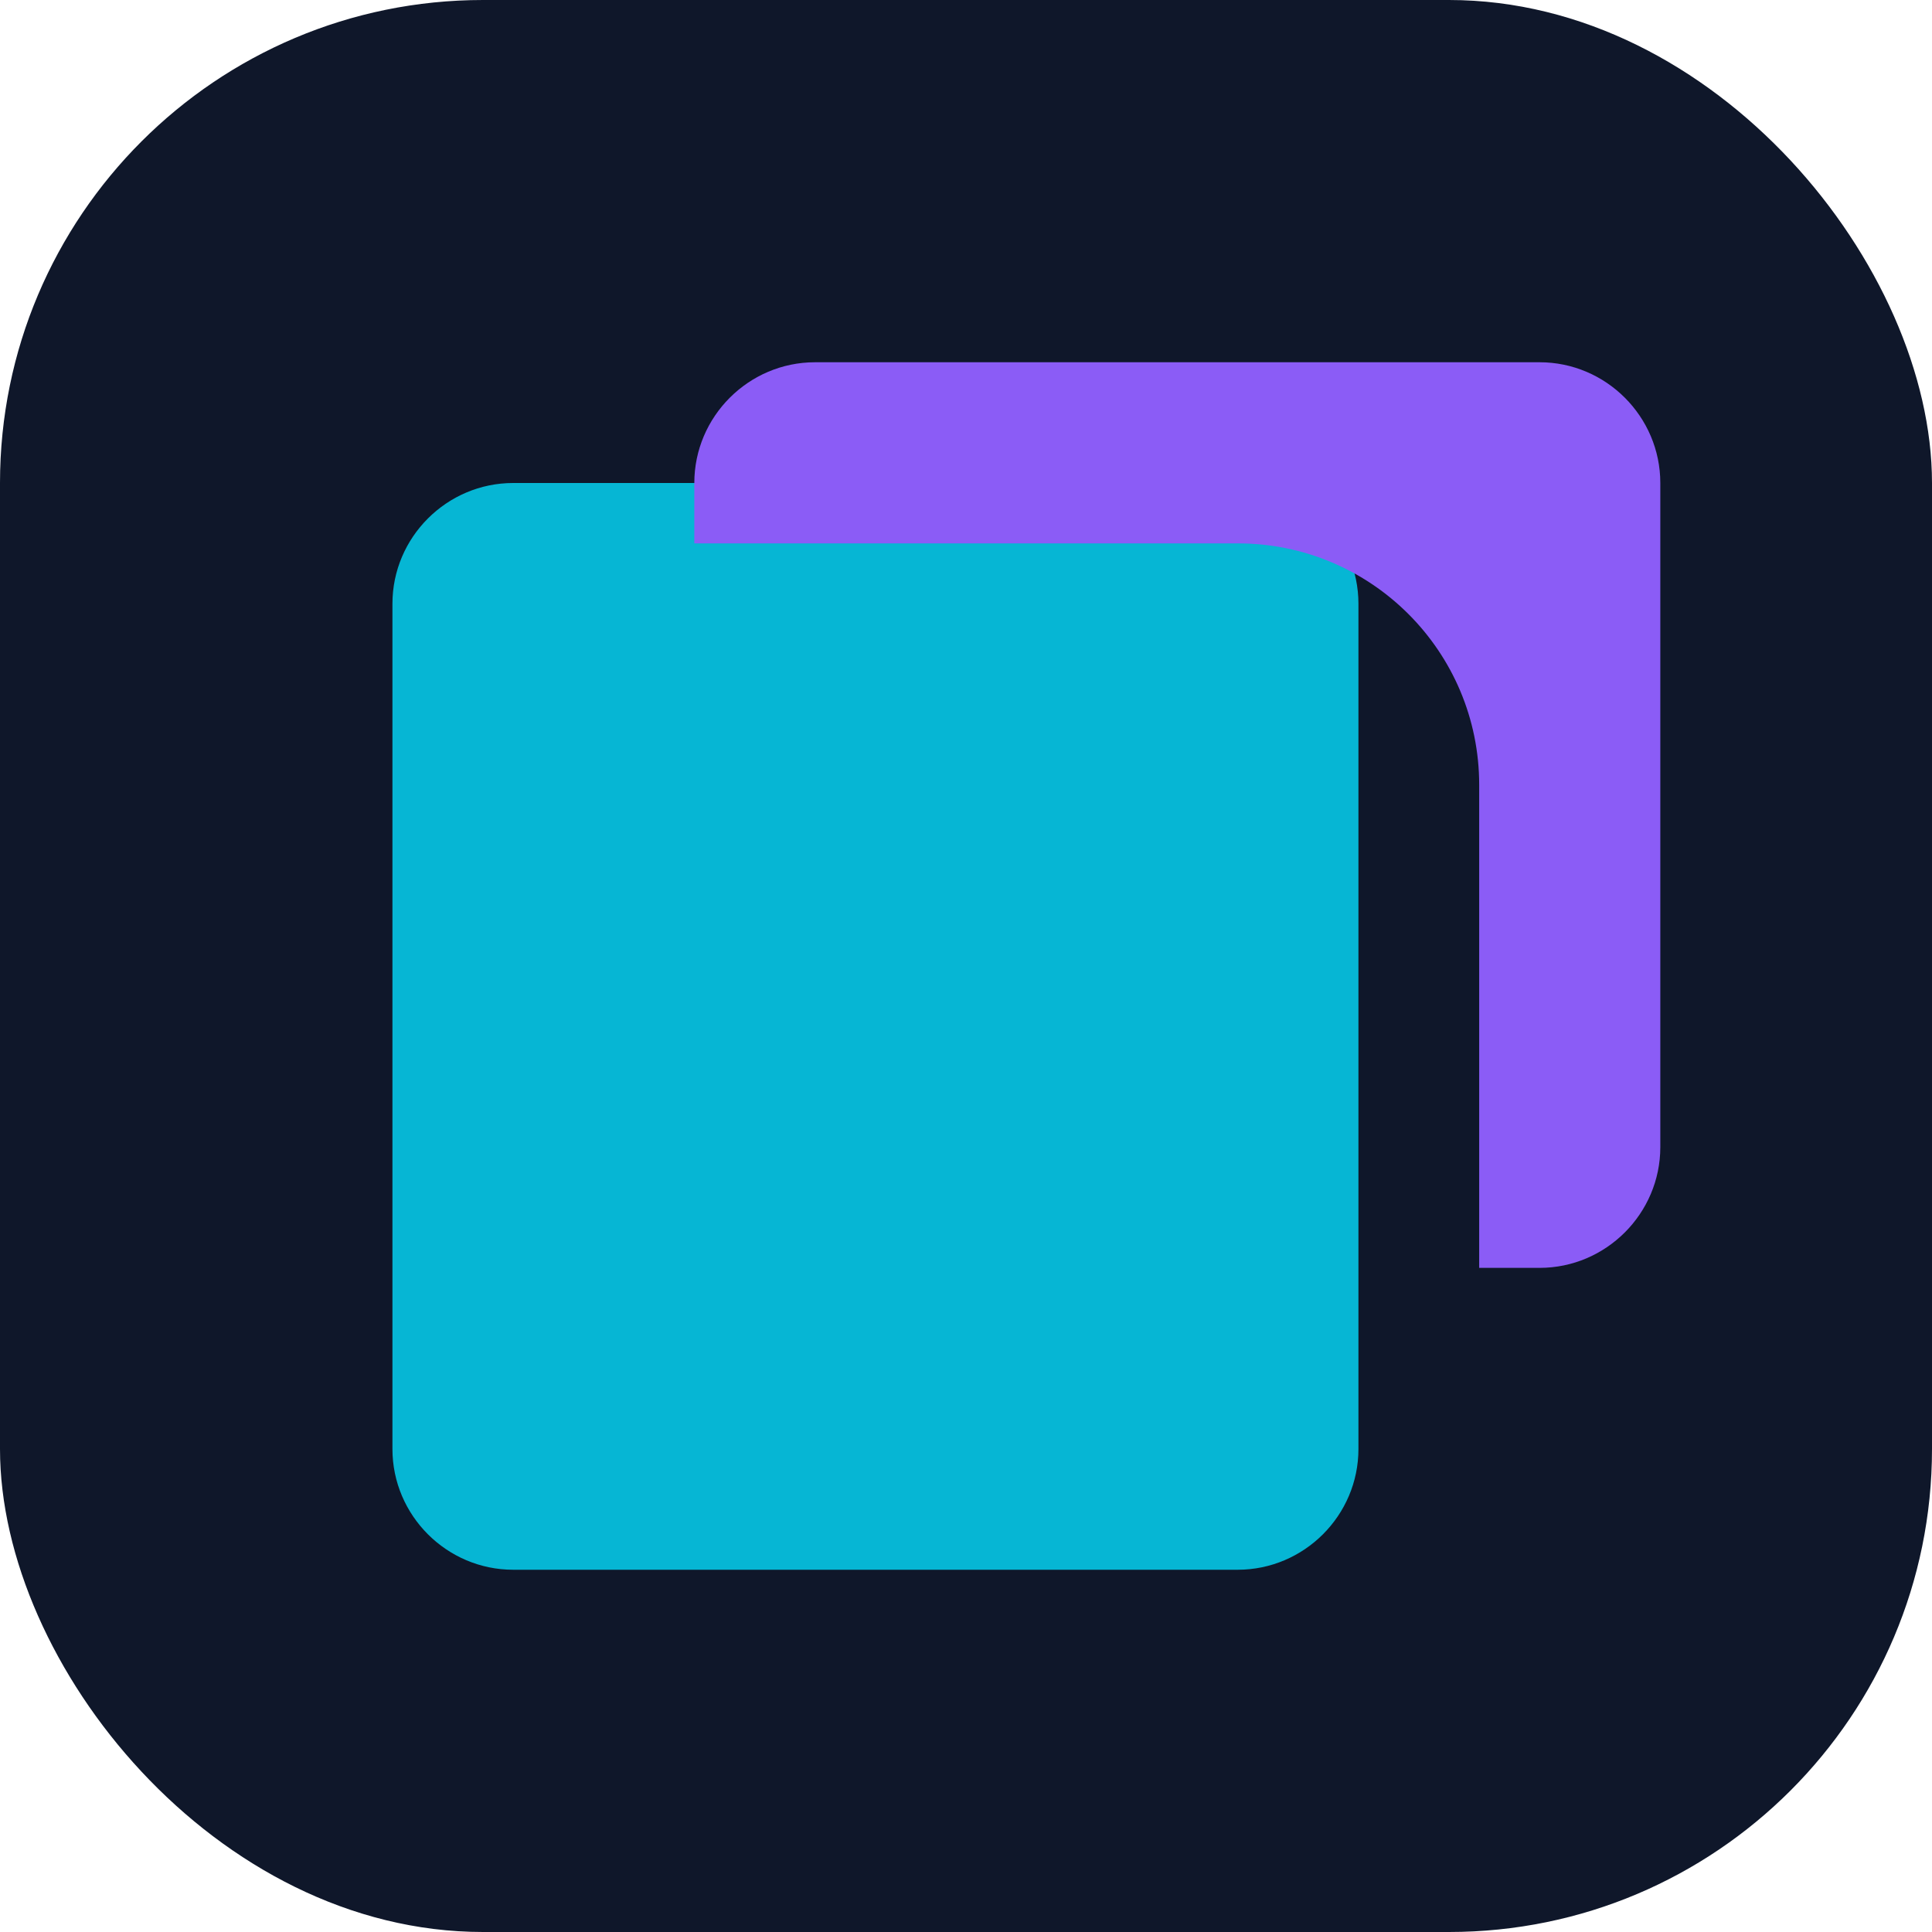 <svg width="32" height="32" viewBox="0 0 32 32" fill="none" xmlns="http://www.w3.org/2000/svg">
  <rect width="32" height="32" rx="8" fill="#0F172A"/>
  <path d="M20.5 8H8.5C7.4 8 6.5 8.9 6.5 10V24C6.5 25.1 7.4 26 8.5 26H20.5C21.6 26 22.5 25.1 22.5 24V10C22.5 8.9 21.6 8 20.5 8Z" fill="#06B6D4"/>
  <path d="M25.5 6H13.5C12.4 6 11.5 6.9 11.5 8V9H20.5C22.71 9 24.5 10.79 24.5 13V21H25.5C26.6 21 27.5 20.1 27.5 19V8C27.5 6.9 26.6 6 25.5 6Z" fill="#8B5CF6"/>
</svg>